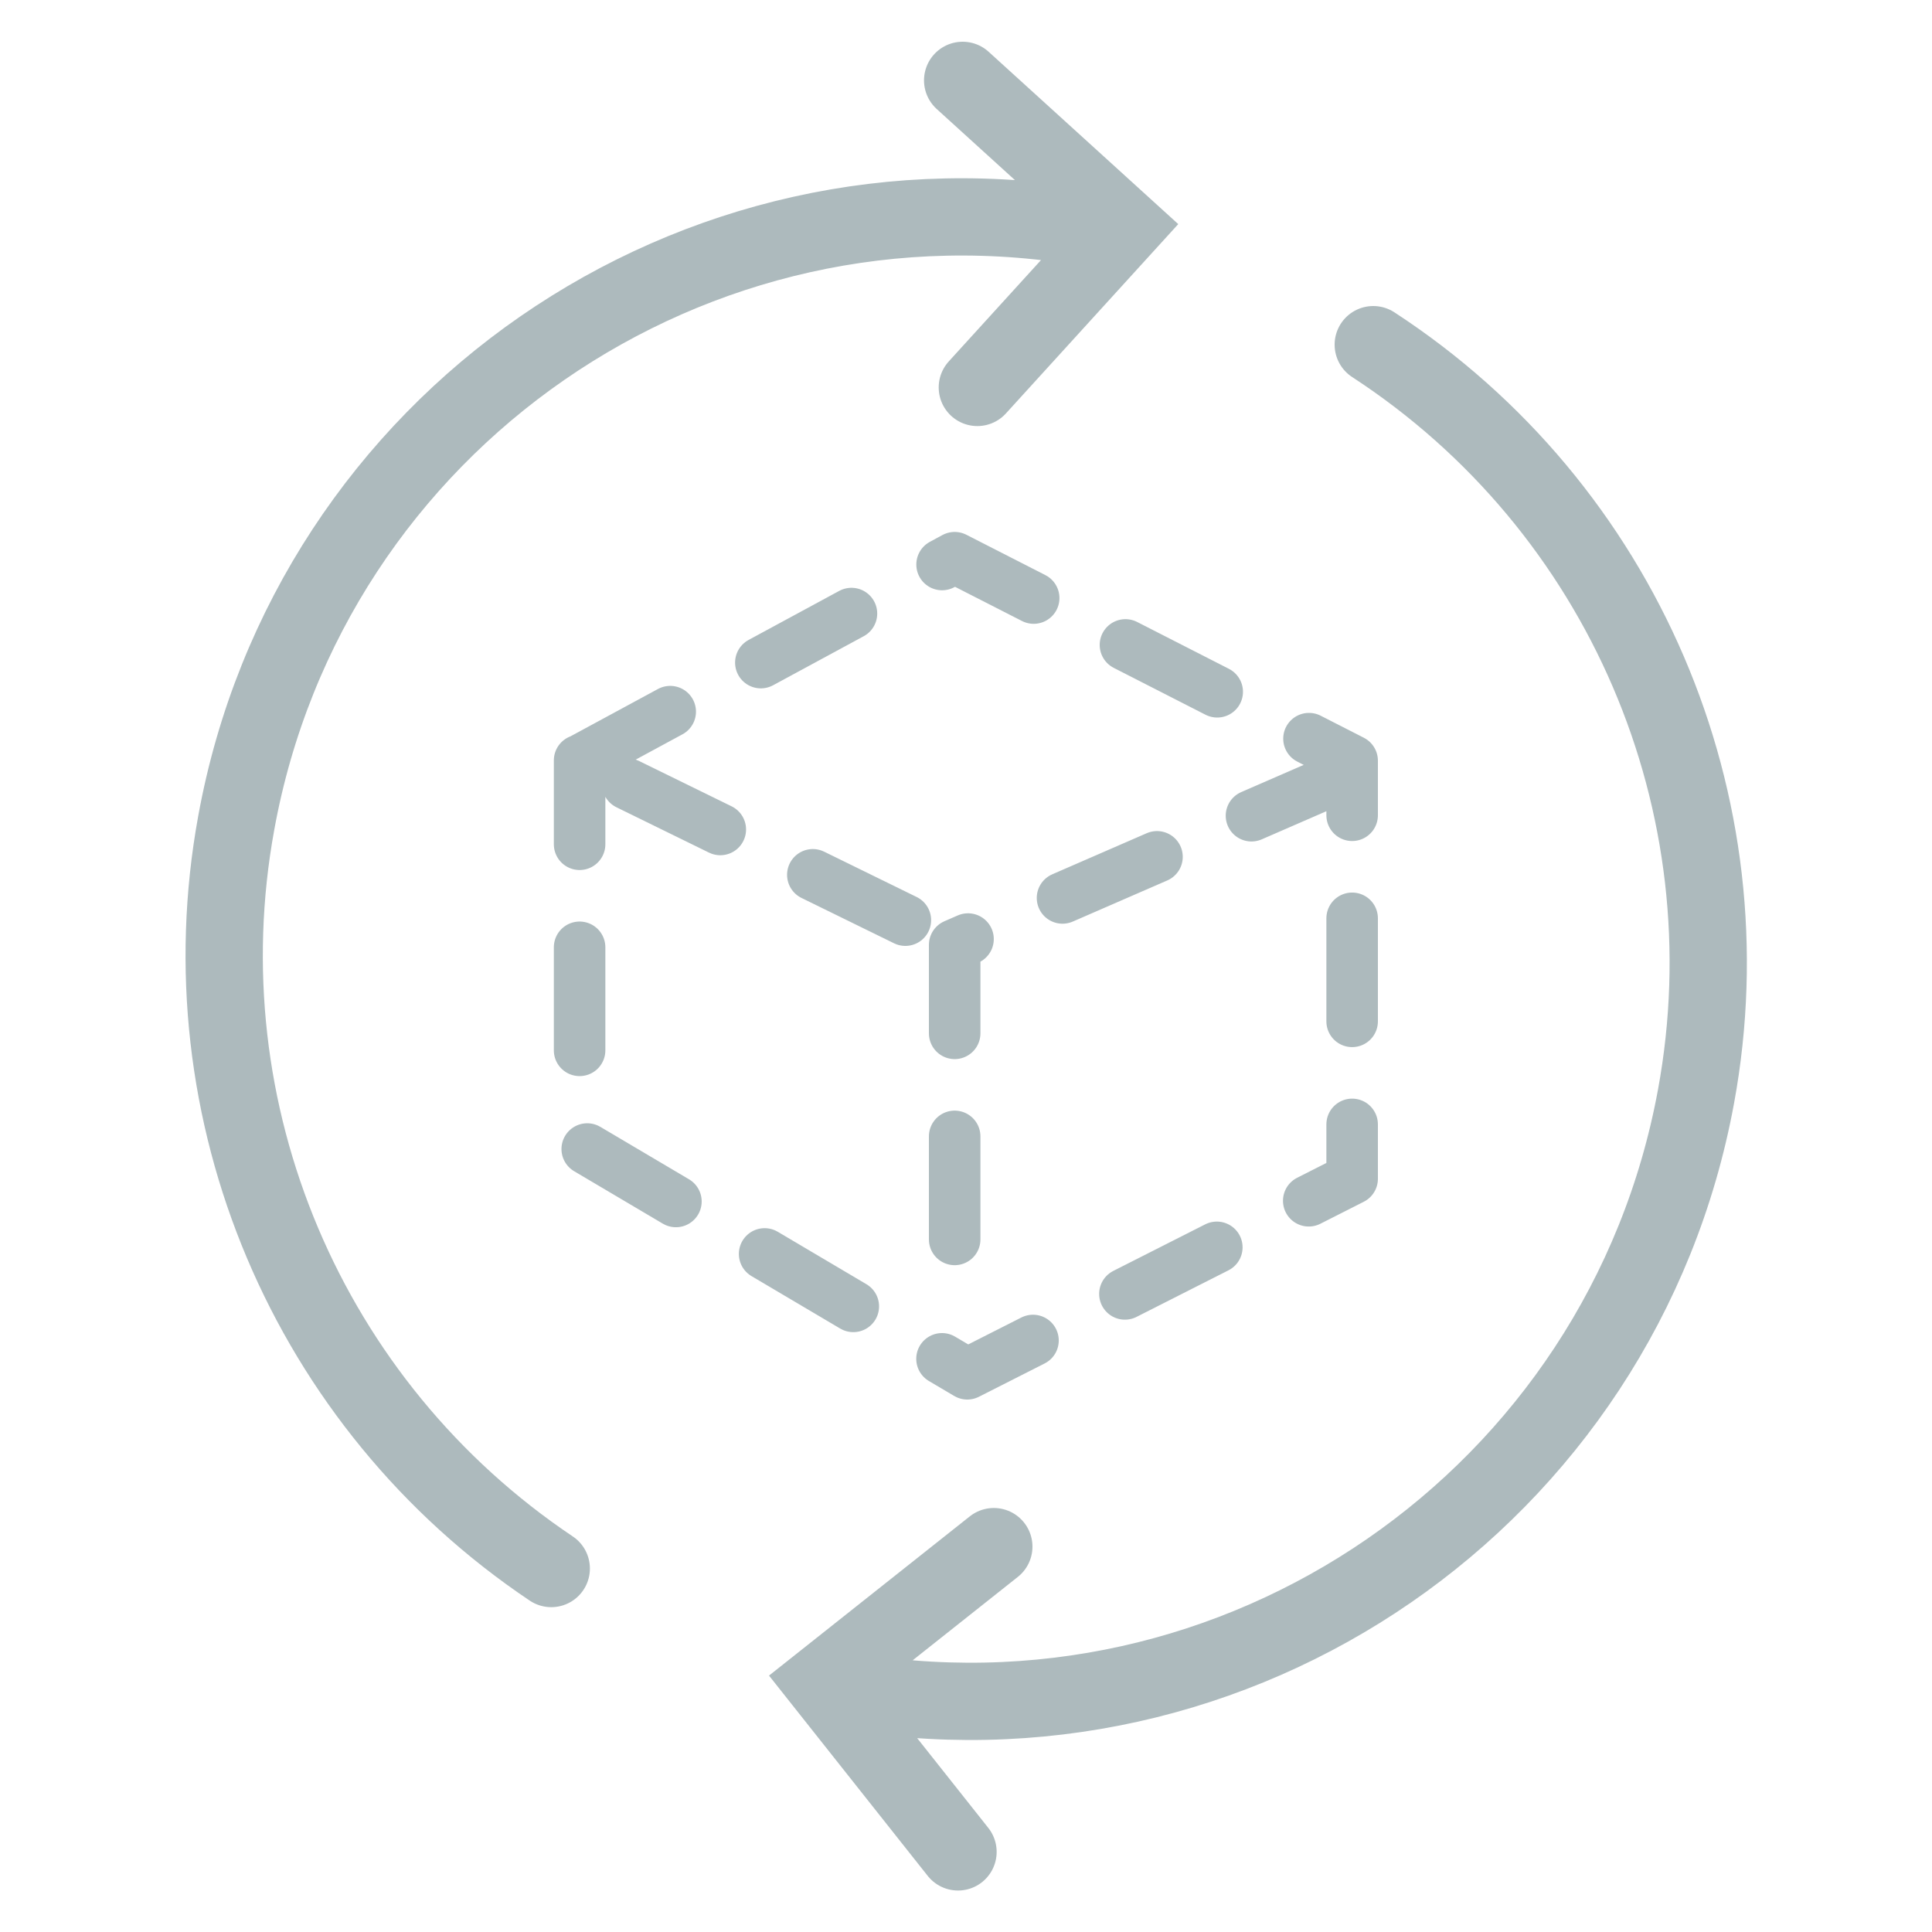 <?xml version="1.0" encoding="UTF-8"?><svg id="Layer_3" xmlns="http://www.w3.org/2000/svg" viewBox="0 0 75 75"><defs><style>.cls-1{stroke-miterlimit:10;stroke-width:3px;}.cls-1,.cls-2{fill:none;stroke:#adbabd;stroke-linecap:round;}.cls-2{stroke-dasharray:0 0 4 4;stroke-linejoin:round;stroke-width:2px;}</style></defs><path id="backup_and_restore_icon" class="cls-1" d="m37.37,3.12l6.25,5.68-5.68,6.24m.64,45l-6.62,5.25,5.23,6.6m5.31-63c-15.57-2.84-30.5,7.48-33.33,23.06-2.05,11.22,2.76,22.59,12.23,28.94m11.07,4.68c15.57,2.86,30.51-7.44,33.37-23.01,2.09-11.36-2.85-22.87-12.53-29.18"/><path id="virtual_environment_icon" class="cls-2" d="m22.5,29.53l14.56-7.88,15.43,7.88v16.23l-14.94,7.57-15.05-8.9v-14.91Zm29.75.54l-15.19,6.61v14.21m-12.69-20.45l12.49,6.12"/></svg>